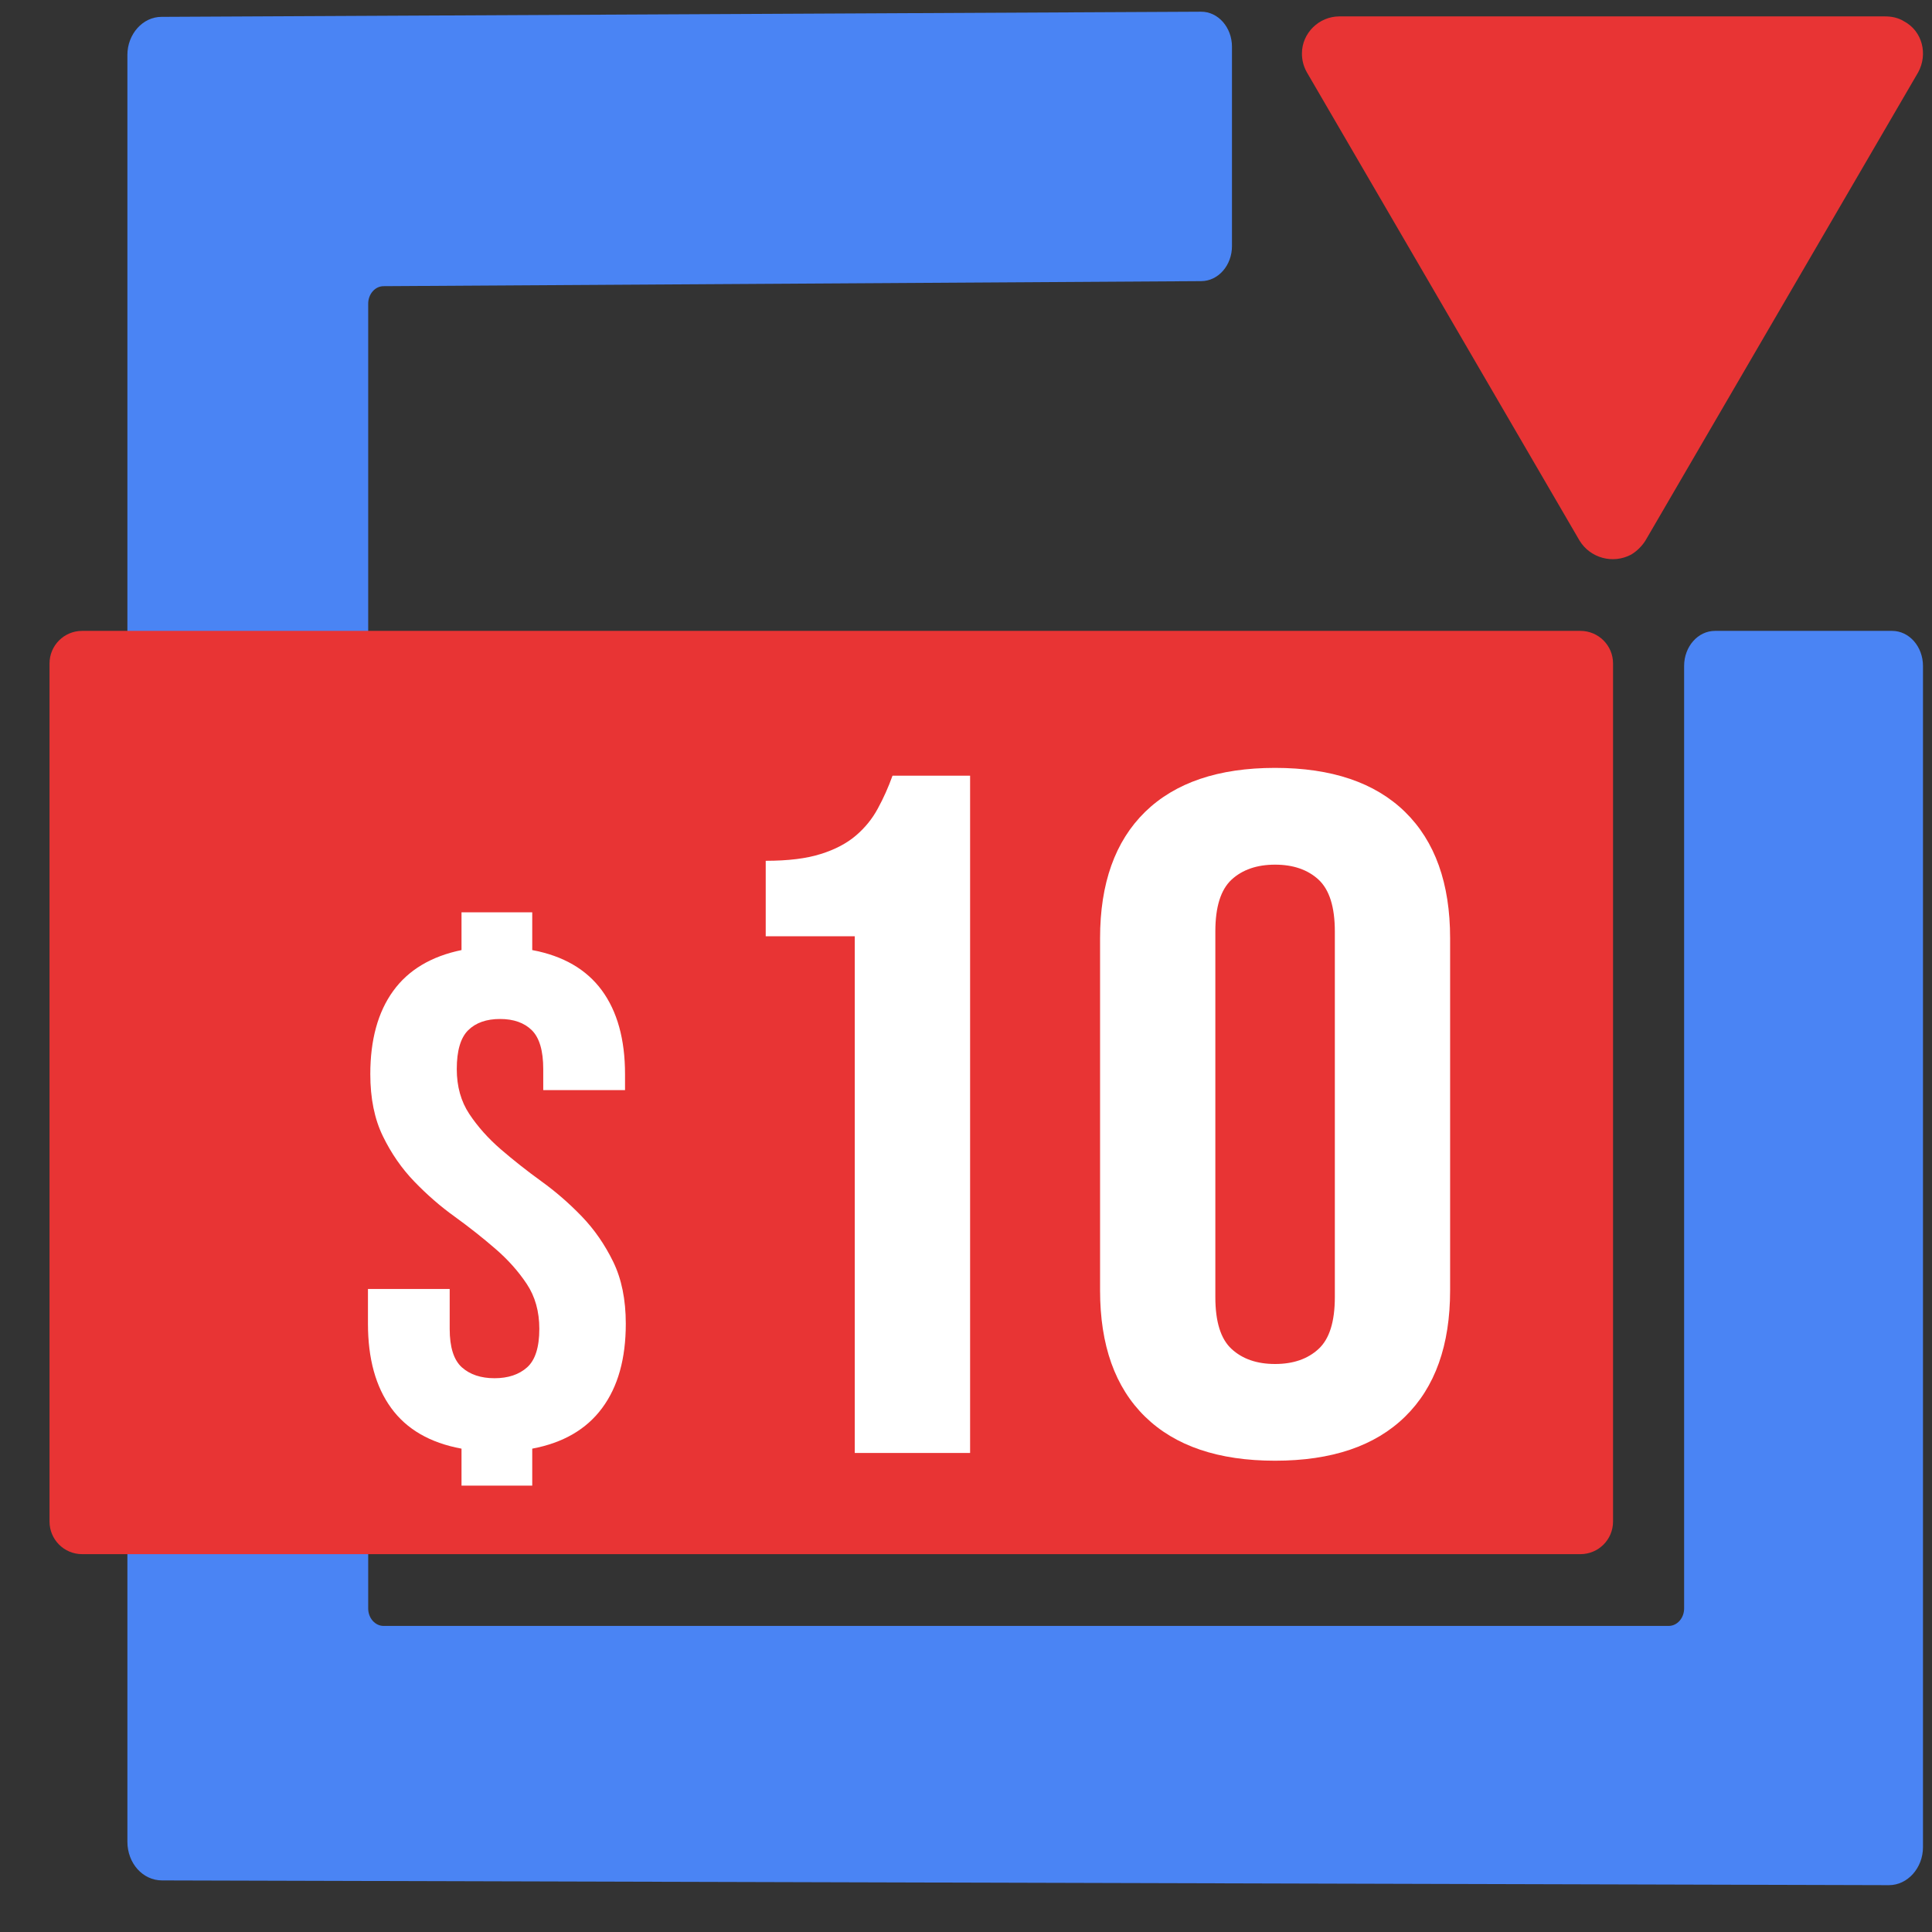 <svg width="33" height="33" viewBox="0 0 33 33" fill="none" xmlns="http://www.w3.org/2000/svg">
<rect x="0" y="0" width="33" height="33" fill="#333333" stroke="none"/>
<path d="M28.766 11.375V27.473C28.766 27.638 28.648 27.772 28.502 27.772H6.552C6.407 27.772 6.289 27.638 6.289 27.473V5.188C6.289 5.023 6.406 4.889 6.551 4.888L20.519 4.802C20.809 4.8 21.043 4.533 21.043 4.203V0.799C21.043 0.467 20.806 0.198 20.514 0.2L2.757 0.288C2.44 0.288 2.176 0.582 2.176 0.937V31.458C2.176 31.826 2.439 32.119 2.768 32.119L32.265 32.2C32.583 32.2 32.846 31.906 32.846 31.551V11.375C32.846 11.044 32.61 10.776 32.319 10.776H29.293C29.002 10.776 28.766 11.044 28.766 11.375Z" fill="#4A84F4"/>
<path d="M26.995 10.776H1.402C1.095 10.776 0.846 11.025 0.846 11.332V25.989C0.846 26.297 1.095 26.546 1.402 26.546H26.995C27.303 26.546 27.552 26.297 27.552 25.989V11.332C27.552 11.025 27.303 10.776 26.995 10.776Z" fill="#E83434"/>
<path d="M6.325 18.347C6.325 17.761 6.455 17.287 6.715 16.928C6.974 16.569 7.364 16.335 7.883 16.228V15.583H9.091V16.228C9.619 16.327 10.015 16.556 10.28 16.916C10.543 17.275 10.676 17.752 10.676 18.347V18.62H9.279V18.261C9.279 17.947 9.214 17.726 9.084 17.597C8.954 17.469 8.773 17.405 8.541 17.405C8.308 17.405 8.127 17.469 7.997 17.597C7.867 17.726 7.802 17.947 7.802 18.261C7.802 18.558 7.874 18.814 8.017 19.029C8.16 19.244 8.339 19.445 8.554 19.631C8.769 19.816 8.999 19.998 9.245 20.176C9.492 20.354 9.722 20.554 9.937 20.777C10.152 21 10.331 21.259 10.474 21.552C10.617 21.845 10.689 22.198 10.689 22.611C10.689 23.207 10.555 23.686 10.286 24.049C10.018 24.413 9.619 24.645 9.091 24.744V25.376H7.883V24.744C7.345 24.645 6.945 24.413 6.681 24.049C6.417 23.686 6.285 23.207 6.285 22.611V22.017H7.681V22.698C7.681 23.012 7.751 23.231 7.889 23.355C8.028 23.479 8.214 23.541 8.447 23.541C8.679 23.541 8.865 23.479 9.004 23.355C9.142 23.231 9.212 23.012 9.212 22.698C9.212 22.401 9.14 22.145 8.997 21.93C8.854 21.715 8.675 21.514 8.46 21.329C8.245 21.143 8.015 20.961 7.769 20.783C7.522 20.606 7.292 20.405 7.077 20.182C6.862 19.959 6.683 19.701 6.54 19.407C6.397 19.114 6.325 18.761 6.325 18.347Z" fill="white"/>
<path d="M13.079 14.703C13.461 14.703 13.774 14.665 14.019 14.587C14.263 14.511 14.463 14.405 14.618 14.273C14.773 14.141 14.899 13.987 14.994 13.81C15.09 13.634 15.174 13.447 15.245 13.249H16.57V24.818H14.6V15.992H13.079L13.079 14.703Z" fill="white"/>
<path d="M18.79 16.025C18.79 15.089 19.046 14.37 19.559 13.868C20.073 13.367 20.813 13.116 21.779 13.116C22.746 13.116 23.486 13.367 23.999 13.868C24.512 14.37 24.769 15.089 24.769 16.025V22.041C24.769 22.978 24.512 23.697 23.999 24.198C23.486 24.7 22.746 24.95 21.779 24.95C20.813 24.95 20.073 24.7 19.559 24.198C19.046 23.697 18.79 22.978 18.79 22.041V16.025ZM20.759 22.157C20.759 22.576 20.851 22.871 21.036 23.041C21.221 23.212 21.469 23.298 21.779 23.298C22.09 23.298 22.337 23.212 22.522 23.041C22.707 22.871 22.8 22.576 22.8 22.157V15.909C22.8 15.491 22.707 15.197 22.522 15.025C22.337 14.855 22.09 14.769 21.779 14.769C21.469 14.769 21.221 14.855 21.036 15.025C20.851 15.197 20.759 15.491 20.759 15.909V22.157Z" fill="white"/>
<path d="M32.764 1.235L28.105 9.234C28.045 9.329 27.96 9.413 27.863 9.472C27.549 9.64 27.162 9.532 26.98 9.234L22.322 1.235C22.262 1.128 22.238 1.021 22.238 0.913C22.238 0.567 22.528 0.28 22.879 0.28H32.195C32.316 0.28 32.425 0.304 32.522 0.364C32.836 0.531 32.933 0.925 32.764 1.235Z" fill="#E83434"/>
</svg>
